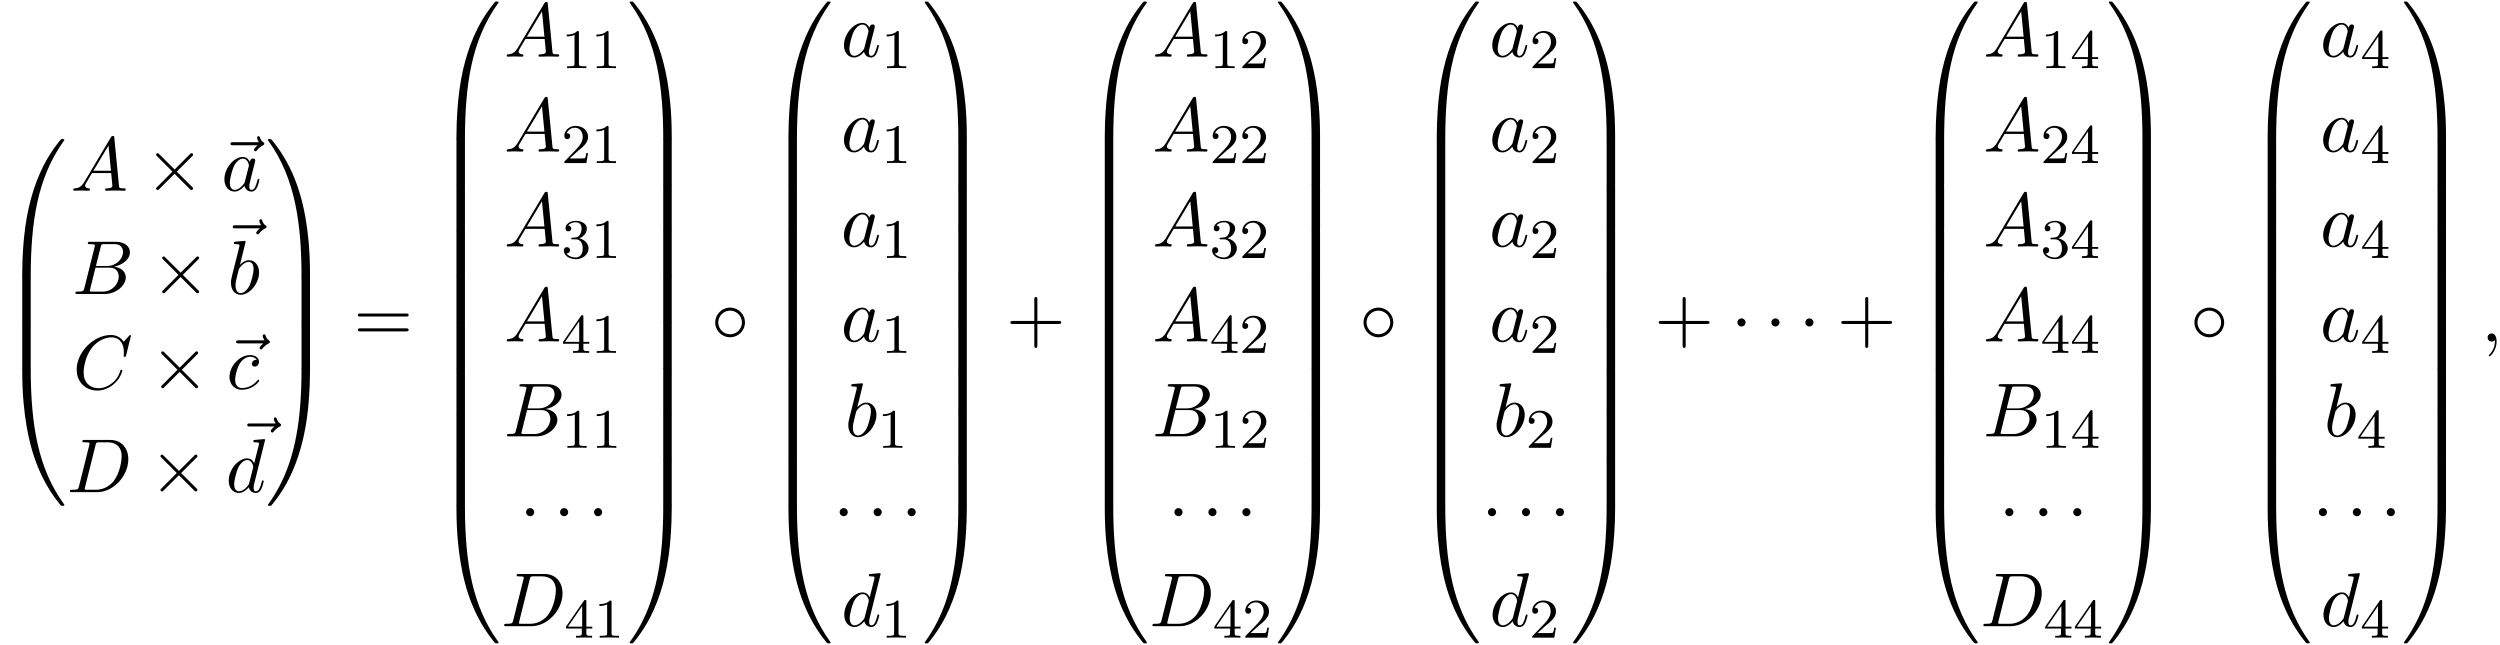 <svg xmlns="http://www.w3.org/2000/svg" xmlns:xlink="http://www.w3.org/1999/xlink" width="597" height="154" viewBox="1872.02 1484.61 356.862 92.055"><defs><path id="g3-49" d="M2.503-5.077c0-.215-.016-.223-.232-.223-.326.319-.749.51-1.506.51v.263c.215 0 .646 0 1.108-.215v4.088c0 .295-.024.391-.781.391H.813V0c.327-.024 1.012-.024 1.37-.024s1.053 0 1.38.024v-.263h-.28c-.756 0-.78-.096-.78-.39z"/><path id="g3-50" d="M2.248-1.626c.127-.12.462-.382.59-.494.494-.454.964-.893.964-1.618 0-.948-.797-1.562-1.794-1.562-.956 0-1.586.725-1.586 1.434 0 .391.311.447.423.447a.41.41 0 0 0 .414-.423c0-.414-.398-.414-.494-.414a1.23 1.23 0 0 1 1.156-.781c.741 0 1.124.63 1.124 1.299 0 .829-.582 1.435-1.523 2.399L.518-.303C.422-.215.422-.199.422 0h3.149l.23-1.427h-.246c-.024.16-.088.558-.184.71-.047.063-.653.063-.78.063H1.17z"/><path id="g3-51" d="M2.016-2.662c.63 0 1.029.462 1.029 1.3 0 .995-.566 1.29-.989 1.29-.438 0-1.036-.16-1.315-.582.287 0 .486-.183.486-.446a.423.423 0 0 0-.438-.438c-.215 0-.438.135-.438.454 0 .757.813 1.251 1.721 1.251 1.06 0 1.801-.733 1.801-1.53 0-.661-.526-1.267-1.339-1.442.63-.224 1.1-.766 1.1-1.403S2.917-5.3 2.088-5.3C1.235-5.3.59-4.838.59-4.232c0 .295.199.422.406.422a.39.39 0 0 0 .407-.406c0-.295-.255-.407-.43-.415.334-.438.948-.462 1.091-.462.207 0 .813.064.813.885 0 .558-.23.892-.343 1.02-.239.247-.422.263-.908.295-.152.008-.215.016-.215.12 0 .111.071.111.207.111z"/><path id="g3-52" d="M3.14-5.157c0-.16 0-.223-.167-.223-.104 0-.112.008-.191.12L.239-1.57v.263h2.248v.661c0 .295-.024.383-.638.383h-.183V0c.677-.024.693-.024 1.147-.024s.47 0 1.148.024v-.263h-.183c-.614 0-.638-.088-.638-.383v-.661h.845v-.263H3.14zm-.598.646v2.94H.518z"/><path id="g4-43" d="M4.462-2.51h3.043c.153 0 .36 0 .36-.217s-.207-.218-.36-.218H4.462V-6c0-.153 0-.36-.218-.36s-.219.207-.219.36v3.055H.971c-.153 0-.36 0-.36.218s.207.218.36.218h3.054V.545c0 .153 0 .36.219.36s.218-.207.218-.36z"/><path id="g4-61" d="M7.495-3.567c.163 0 .37 0 .37-.218s-.207-.219-.36-.219H.971c-.153 0-.36 0-.36.219s.207.218.37.218zm.01 2.116c.153 0 .36 0 .36-.218s-.207-.218-.37-.218H.982c-.164 0-.371 0-.371.218s.207.218.36.218z"/><path id="g1-1" d="M2.095-2.727c0-.317-.262-.578-.579-.578s-.578.261-.578.578.262.578.578.578.579-.262.579-.578"/><path id="g1-2" d="m4.244-3.033-2.182-2.17c-.131-.132-.153-.153-.24-.153a.226.226 0 0 0-.218.218c0 .076.021.098.141.218l2.182 2.193L1.745-.535c-.12.12-.141.142-.141.219 0 .12.109.218.218.218.087 0 .109-.022.24-.153l2.17-2.17 2.26 2.256c.022.011.098.066.164.066.13 0 .218-.098.218-.218 0-.022 0-.066-.033-.12-.01-.022-1.745-1.735-2.29-2.291l1.995-1.997c.055-.065.219-.207.273-.272.011-.022.055-.066.055-.142a.21.21 0 0 0-.218-.218c-.088 0-.131.043-.251.163z"/><path id="g1-14" d="M4.844-2.727a2.133 2.133 0 0 0-2.117-2.117A2.136 2.136 0 0 0 .6-2.727c0 1.156.95 2.116 2.127 2.116a2.133 2.133 0 0 0 2.117-2.116m-2.117 1.68c-.949 0-1.69-.764-1.69-1.68s.752-1.68 1.69-1.68c.906 0 1.68.742 1.68 1.68s-.774 1.68-1.68 1.68"/><path id="g0-48" d="M4.08 19.31c.24 0 .305 0 .305-.154.022-7.647.906-13.996 4.724-19.33.076-.099.076-.12.076-.142 0-.11-.076-.11-.25-.11s-.197 0-.219.022c-.043.033-1.429 1.626-2.53 3.819C4.745 6.295 3.84 9.6 3.435 13.57c-.032.338-.261 2.607-.261 5.193v.425c.01.12.076.12.305.12z"/><path id="g0-49" d="M6.36 18.764c0-6.666-1.19-10.571-1.527-11.673C4.09 4.669 2.88 2.116 1.058-.131.895-.327.851-.38.808-.404.784-.414.774-.425.6-.425c-.164 0-.25 0-.25.109 0 .021 0 .043.14.24C4.288 5.225 5.139 11.77 5.15 19.156c0 .153.065.153.305.153h.6c.229 0 .294 0 .305-.12z"/><path id="g0-64" d="M3.48-.545c-.23 0-.295 0-.305.12V0c0 6.665 1.189 10.57 1.527 11.673.742 2.422 1.953 4.974 3.774 7.222.164.196.208.25.251.272.022.011.033.022.208.022s.25 0 .25-.109c0-.022 0-.044-.065-.142-3.633-5.04-4.724-11.105-4.735-19.33 0-.153-.065-.153-.305-.153z"/><path id="g0-65" d="M6.36-.425c-.01-.12-.076-.12-.305-.12h-.6c-.24 0-.306 0-.306.152 0 1.124-.01 3.72-.294 6.437-.59 5.64-2.04 9.545-4.43 12.894-.076.098-.076.12-.076.142 0 .11.087.11.251.11.175 0 .196 0 .218-.023.044-.032 1.43-1.625 2.531-3.818C4.79 12.47 5.695 9.164 6.1 5.193c.03-.338.26-2.608.26-5.193z"/><path id="g0-66" d="M4.385.185c0-.283-.01-.294-.305-.294h-.6c-.295 0-.305.01-.305.294V6.36c0 .284.01.295.305.295h.6c.295 0 .305-.011.305-.295z"/><path id="g0-67" d="M6.36.185c0-.283-.01-.294-.305-.294h-.6c-.295 0-.306.01-.306.294V6.36c0 .284.011.295.306.295h.6c.294 0 .305-.011.305-.295z"/><path id="g2-59" d="M2.215-.01c0-.72-.273-1.146-.699-1.146a.56.56 0 0 0-.578.578c0 .294.218.578.578.578a.57.57 0 0 0 .382-.142c.033-.022.044-.033.055-.033s.022.011.022.164c0 .807-.382 1.462-.742 1.822-.12.12-.12.142-.12.174 0 .077.054.12.109.12.12 0 .993-.84.993-2.116"/><path id="g2-65" d="M1.953-1.255C1.516-.524 1.09-.37.61-.338c-.131.01-.23.01-.23.218 0 .065.055.12.143.12.294 0 .632-.033.938-.033.36 0 .742.033 1.09.033.066 0 .208 0 .208-.207 0-.12-.098-.131-.175-.131-.25-.022-.512-.11-.512-.382 0-.13.065-.25.152-.404l.83-1.396h2.738c.022.23.174 1.713.174 1.822 0 .327-.567.36-.785.36-.153 0-.262 0-.262.218 0 .12.13.12.153.12.447 0 .916-.033 1.363-.033.273 0 .96.033 1.233.033.066 0 .196 0 .196-.218 0-.12-.109-.12-.25-.12-.677 0-.677-.077-.71-.393L6.24-7.549c-.022-.218-.022-.262-.207-.262-.175 0-.218.076-.284.186zm1.309-1.603 2.149-3.6.349 3.6z"/><path id="g2-66" d="M1.745-.85c-.109.425-.13.512-.992.512-.186 0-.295 0-.295.218 0 .12.098.12.295.12h3.894c1.724 0 3.011-1.287 3.011-2.356 0-.786-.633-1.419-1.69-1.539 1.134-.207 2.28-1.014 2.28-2.05 0-.808-.72-1.506-2.03-1.506H2.553c-.208 0-.317 0-.317.218 0 .12.099.12.306.12.022 0 .229 0 .414.022.197.022.295.033.295.175 0 .043-.011.076-.044.207zm1.648-3.143.676-2.705c.098-.382.12-.415.59-.415h1.406c.96 0 1.19.644 1.19 1.124 0 .96-.939 1.996-2.27 1.996zM2.902-.338c-.153 0-.175 0-.24-.011-.11-.011-.142-.022-.142-.11 0-.032 0-.054.055-.25l.752-3.044H5.39c1.047 0 1.255.808 1.255 1.277 0 1.08-.971 2.138-2.259 2.138z"/><path id="g2-67" d="M8.29-7.582a.11.11 0 0 0-.12-.109c-.032 0-.043.011-.163.131l-.763.84c-.099-.153-.6-.97-1.811-.97C3-7.69.545-5.28.545-2.75.545-.95 1.833.24 3.502.24c.949 0 1.778-.436 2.356-.938 1.015-.895 1.2-1.887 1.2-1.92 0-.11-.109-.11-.13-.11-.066 0-.12.023-.143.11-.098.316-.349 1.09-1.101 1.723-.753.611-1.44.797-2.008.797-.981 0-2.138-.567-2.138-2.27 0-.621.23-2.388 1.32-3.665.666-.774 1.691-1.32 2.662-1.32 1.113 0 1.756.84 1.756 2.106 0 .436-.032.447-.032.556s.12.11.163.11c.142 0 .142-.023.197-.219z"/><path id="g2-68" d="M1.735-.85c-.11.425-.131.512-.993.512-.186 0-.306 0-.306.207C.436 0 .535 0 .742 0h3.61c2.27 0 4.419-2.302 4.419-4.69 0-1.54-.927-2.76-2.564-2.76H2.542c-.207 0-.327 0-.327.206 0 .131.098.131.316.131.142 0 .338.011.469.022.175.022.24.055.24.175 0 .043-.01.076-.044.207zM4.09-6.699c.098-.382.12-.415.589-.415h1.167c1.07 0 1.975.578 1.975 2.018 0 .535-.218 2.324-1.146 3.524-.316.404-1.178 1.233-2.52 1.233H2.924c-.153 0-.175 0-.24-.011-.11-.011-.142-.022-.142-.11 0-.032 0-.054.054-.25z"/><path id="g2-97" d="M4.07-4.124c-.197-.403-.514-.698-1.005-.698C1.79-4.822.436-3.218.436-1.625.436-.6 1.036.12 1.887.12c.218 0 .764-.044 1.418-.818.088.458.47.818.993.818.382 0 .633-.25.807-.6.186-.393.328-1.058.328-1.08 0-.11-.098-.11-.131-.11-.11 0-.12.045-.153.197-.185.71-.382 1.353-.829 1.353-.295 0-.327-.284-.327-.502 0-.24.022-.327.142-.807.12-.458.141-.567.24-.982l.392-1.527c.077-.306.077-.327.077-.371 0-.186-.131-.295-.317-.295-.262 0-.425.24-.458.48m-.71 2.826c-.055.196-.055.218-.218.403-.48.6-.927.775-1.233.775-.545 0-.698-.6-.698-1.025 0-.546.349-1.888.6-2.39.338-.643.829-1.047 1.265-1.047.71 0 .862.895.862.96s-.022.131-.033.186z"/><path id="g2-98" d="M2.607-7.45c0-.012 0-.12-.142-.12-.25 0-1.047.086-1.33.108-.088.011-.208.022-.208.218 0 .131.098.131.262.131.524 0 .546.077.546.186 0 .076-.099.447-.153.676L.687-2.695c-.13.546-.174.72-.174 1.102C.513-.556 1.09.12 1.898.12c1.287 0 2.63-1.625 2.63-3.196 0-.993-.579-1.746-1.452-1.746-.501 0-.949.317-1.276.655zM1.582-3.328c.065-.24.065-.262.163-.382.535-.71 1.026-.873 1.31-.873.392 0 .687.327.687 1.026 0 .643-.36 1.898-.557 2.312-.36.731-.861 1.124-1.287 1.124-.37 0-.73-.295-.73-1.102 0-.207 0-.414.174-1.102z"/><path id="g2-99" d="M4.32-4.145c-.175 0-.327 0-.48.152a.6.6 0 0 0-.196.426c0 .262.196.382.403.382.317 0 .611-.262.611-.699 0-.534-.513-.938-1.287-.938-1.473 0-2.924 1.56-2.924 3.098C.447-.742 1.08.12 2.215.12c1.56 0 2.476-1.156 2.476-1.287 0-.066-.066-.142-.131-.142-.055 0-.076.022-.142.109C3.556-.12 2.368-.12 2.236-.12c-.687 0-.981-.535-.981-1.19 0-.446.218-1.505.589-2.18.338-.623.938-1.092 1.538-1.092.37 0 .785.142.938.437"/><path id="g2-100" d="M5.63-7.45c0-.012 0-.12-.143-.12-.163 0-1.2.097-1.385.12-.087.01-.153.065-.153.206 0 .131.098.131.262.131.524 0 .545.077.545.186l-.032.218-.655 2.585c-.196-.403-.513-.698-1.004-.698C1.79-4.822.436-3.218.436-1.625.436-.6 1.036.12 1.887.12c.218 0 .764-.044 1.418-.818.088.458.47.818.993.818.382 0 .633-.25.807-.6.186-.393.328-1.058.328-1.08 0-.11-.098-.11-.131-.11-.11 0-.12.045-.153.197-.185.71-.382 1.353-.829 1.353-.295 0-.327-.284-.327-.502 0-.262.022-.338.065-.523zM3.36-1.299c-.055.196-.055.218-.218.403-.48.6-.927.775-1.233.775-.545 0-.698-.6-.698-1.025 0-.546.349-1.888.6-2.39.338-.643.829-1.047 1.265-1.047.71 0 .862.895.862.96s-.022.131-.033.186z"/><path id="g2-126" d="M5.858-6.49c-.153.14-.513.446-.513.643 0 .109.11.218.219.218.098 0 .152-.076.207-.142.13-.164.382-.469.862-.709.076-.044.185-.098.185-.23 0-.108-.076-.163-.153-.217-.24-.164-.36-.36-.447-.622-.022-.098-.065-.24-.218-.24s-.218.142-.218.229c0 .055.087.404.262.633H2.367c-.185 0-.382 0-.382.218s.197.218.382.218z"/></defs><g id="page1"><use xlink:href="#g0-48" x="1872.02" y="1504.892"/><use xlink:href="#g0-66" x="1872.02" y="1524.092"/><use xlink:href="#g0-66" x="1872.02" y="1530.638"/><use xlink:href="#g0-64" x="1872.02" y="1537.62"/><use xlink:href="#g2-65" x="1882.098" y="1511.836"/><use xlink:href="#g1-2" x="1892.704" y="1511.836"/><use xlink:href="#g2-126" x="1902.93" y="1511.836"/><use xlink:href="#g2-97" x="1903.613" y="1511.836"/><use xlink:href="#g2-66" x="1882.32" y="1526.573"/><use xlink:href="#g1-2" x="1893.566" y="1526.573"/><use xlink:href="#g2-126" x="1903.25" y="1523.694"/><use xlink:href="#g2-98" x="1904.475" y="1526.573"/><use xlink:href="#g2-67" x="1882.423" y="1540.122"/><use xlink:href="#g1-2" x="1893.424" y="1540.122"/><use xlink:href="#g2-126" x="1903.733" y="1540.122"/><use xlink:href="#g2-99" x="1904.333" y="1540.122"/><use xlink:href="#g2-68" x="1881.565" y="1554.86"/><use xlink:href="#g1-2" x="1893.324" y="1554.86"/><use xlink:href="#g2-126" x="1905.324" y="1551.981"/><use xlink:href="#g2-100" x="1904.233" y="1554.86"/><use xlink:href="#g0-49" x="1909.911" y="1504.892"/><use xlink:href="#g0-67" x="1909.911" y="1524.092"/><use xlink:href="#g0-67" x="1909.911" y="1530.638"/><use xlink:href="#g0-65" x="1909.911" y="1537.62"/><use xlink:href="#g4-61" x="1922.487" y="1533.365"/><use xlink:href="#g0-48" x="1934.002" y="1485.256"/><use xlink:href="#g0-66" x="1934.002" y="1504.456"/><use xlink:href="#g0-66" x="1934.002" y="1511.001"/><use xlink:href="#g0-66" x="1934.002" y="1517.547"/><use xlink:href="#g0-66" x="1934.002" y="1524.092"/><use xlink:href="#g0-66" x="1934.002" y="1530.638"/><use xlink:href="#g0-66" x="1934.002" y="1537.183"/><use xlink:href="#g0-66" x="1934.002" y="1543.729"/><use xlink:href="#g0-66" x="1934.002" y="1550.274"/><use xlink:href="#g0-64" x="1934.002" y="1557.256"/><use xlink:href="#g2-65" x="1943.973" y="1492.7"/><use xlink:href="#g3-49" x="1952.155" y="1494.337"/><use xlink:href="#g3-49" x="1956.389" y="1494.337"/><use xlink:href="#g2-65" x="1943.973" y="1506.249"/><use xlink:href="#g3-50" x="1952.155" y="1507.886"/><use xlink:href="#g3-49" x="1956.389" y="1507.886"/><use xlink:href="#g2-65" x="1943.973" y="1519.799"/><use xlink:href="#g3-51" x="1952.155" y="1521.435"/><use xlink:href="#g3-49" x="1956.389" y="1521.435"/><use xlink:href="#g2-65" x="1943.973" y="1533.348"/><use xlink:href="#g3-52" x="1952.155" y="1534.984"/><use xlink:href="#g3-49" x="1956.389" y="1534.984"/><use xlink:href="#g2-66" x="1943.926" y="1546.897"/><use xlink:href="#g3-49" x="1952.201" y="1548.533"/><use xlink:href="#g3-49" x="1956.435" y="1548.533"/><use xlink:href="#g1-1" x="1946.183" y="1560.446"/><use xlink:href="#g1-1" x="1951.032" y="1560.446"/><use xlink:href="#g1-1" x="1955.88" y="1560.446"/><use xlink:href="#g2-68" x="1943.548" y="1573.995"/><use xlink:href="#g3-52" x="1952.58" y="1575.632"/><use xlink:href="#g3-49" x="1956.814" y="1575.632"/><use xlink:href="#g0-49" x="1961.546" y="1485.256"/><use xlink:href="#g0-67" x="1961.546" y="1504.456"/><use xlink:href="#g0-67" x="1961.546" y="1511.001"/><use xlink:href="#g0-67" x="1961.546" y="1517.547"/><use xlink:href="#g0-67" x="1961.546" y="1524.092"/><use xlink:href="#g0-67" x="1961.546" y="1530.638"/><use xlink:href="#g0-67" x="1961.546" y="1537.183"/><use xlink:href="#g0-67" x="1961.546" y="1543.729"/><use xlink:href="#g0-67" x="1961.546" y="1550.274"/><use xlink:href="#g0-65" x="1961.546" y="1557.256"/><use xlink:href="#g1-14" x="1973.516" y="1533.365"/><use xlink:href="#g0-48" x="1981.394" y="1485.256"/><use xlink:href="#g0-66" x="1981.394" y="1504.456"/><use xlink:href="#g0-66" x="1981.394" y="1511.001"/><use xlink:href="#g0-66" x="1981.394" y="1517.547"/><use xlink:href="#g0-66" x="1981.394" y="1524.092"/><use xlink:href="#g0-66" x="1981.394" y="1530.638"/><use xlink:href="#g0-66" x="1981.394" y="1537.183"/><use xlink:href="#g0-66" x="1981.394" y="1543.729"/><use xlink:href="#g0-66" x="1981.394" y="1550.274"/><use xlink:href="#g0-64" x="1981.394" y="1557.256"/><use xlink:href="#g2-97" x="1992.054" y="1492.7"/><use xlink:href="#g3-49" x="1997.821" y="1494.337"/><use xlink:href="#g2-97" x="1992.054" y="1506.249"/><use xlink:href="#g3-49" x="1997.821" y="1507.886"/><use xlink:href="#g2-97" x="1992.054" y="1519.799"/><use xlink:href="#g3-49" x="1997.821" y="1521.435"/><use xlink:href="#g2-97" x="1992.054" y="1533.348"/><use xlink:href="#g3-49" x="1997.821" y="1534.984"/><use xlink:href="#g2-98" x="1992.597" y="1546.897"/><use xlink:href="#g3-49" x="1997.278" y="1548.533"/><use xlink:href="#g1-1" x="1990.94" y="1560.446"/><use xlink:href="#g1-1" x="1995.788" y="1560.446"/><use xlink:href="#g1-1" x="2000.637" y="1560.446"/><use xlink:href="#g2-100" x="1992.098" y="1573.995"/><use xlink:href="#g3-49" x="1997.776" y="1575.632"/><use xlink:href="#g0-49" x="2003.667" y="1485.256"/><use xlink:href="#g0-67" x="2003.667" y="1504.456"/><use xlink:href="#g0-67" x="2003.667" y="1511.001"/><use xlink:href="#g0-67" x="2003.667" y="1517.547"/><use xlink:href="#g0-67" x="2003.667" y="1524.092"/><use xlink:href="#g0-67" x="2003.667" y="1530.638"/><use xlink:href="#g0-67" x="2003.667" y="1537.183"/><use xlink:href="#g0-67" x="2003.667" y="1543.729"/><use xlink:href="#g0-67" x="2003.667" y="1550.274"/><use xlink:href="#g0-65" x="2003.667" y="1557.256"/><use xlink:href="#g4-43" x="2015.637" y="1533.365"/><use xlink:href="#g0-48" x="2026.546" y="1485.256"/><use xlink:href="#g0-66" x="2026.546" y="1504.456"/><use xlink:href="#g0-66" x="2026.546" y="1511.001"/><use xlink:href="#g0-66" x="2026.546" y="1517.547"/><use xlink:href="#g0-66" x="2026.546" y="1524.092"/><use xlink:href="#g0-66" x="2026.546" y="1530.638"/><use xlink:href="#g0-66" x="2026.546" y="1537.183"/><use xlink:href="#g0-66" x="2026.546" y="1543.729"/><use xlink:href="#g0-66" x="2026.546" y="1550.274"/><use xlink:href="#g0-64" x="2026.546" y="1557.256"/><use xlink:href="#g2-65" x="2036.516" y="1492.7"/><use xlink:href="#g3-49" x="2044.698" y="1494.337"/><use xlink:href="#g3-50" x="2048.932" y="1494.337"/><use xlink:href="#g2-65" x="2036.516" y="1506.249"/><use xlink:href="#g3-50" x="2044.698" y="1507.886"/><use xlink:href="#g3-50" x="2048.932" y="1507.886"/><use xlink:href="#g2-65" x="2036.516" y="1519.799"/><use xlink:href="#g3-51" x="2044.698" y="1521.435"/><use xlink:href="#g3-50" x="2048.932" y="1521.435"/><use xlink:href="#g2-65" x="2036.516" y="1533.348"/><use xlink:href="#g3-52" x="2044.698" y="1534.984"/><use xlink:href="#g3-50" x="2048.932" y="1534.984"/><use xlink:href="#g2-66" x="2036.47" y="1546.897"/><use xlink:href="#g3-49" x="2044.745" y="1548.533"/><use xlink:href="#g3-50" x="2048.979" y="1548.533"/><use xlink:href="#g1-1" x="2038.727" y="1560.446"/><use xlink:href="#g1-1" x="2043.575" y="1560.446"/><use xlink:href="#g1-1" x="2048.424" y="1560.446"/><use xlink:href="#g2-68" x="2036.091" y="1573.995"/><use xlink:href="#g3-52" x="2045.123" y="1575.632"/><use xlink:href="#g3-50" x="2049.357" y="1575.632"/><use xlink:href="#g0-49" x="2054.09" y="1485.256"/><use xlink:href="#g0-67" x="2054.09" y="1504.456"/><use xlink:href="#g0-67" x="2054.09" y="1511.001"/><use xlink:href="#g0-67" x="2054.09" y="1517.547"/><use xlink:href="#g0-67" x="2054.09" y="1524.092"/><use xlink:href="#g0-67" x="2054.09" y="1530.638"/><use xlink:href="#g0-67" x="2054.09" y="1537.183"/><use xlink:href="#g0-67" x="2054.09" y="1543.729"/><use xlink:href="#g0-67" x="2054.09" y="1550.274"/><use xlink:href="#g0-65" x="2054.09" y="1557.256"/><use xlink:href="#g1-14" x="2066.059" y="1533.365"/><use xlink:href="#g0-48" x="2073.938" y="1485.256"/><use xlink:href="#g0-66" x="2073.938" y="1504.456"/><use xlink:href="#g0-66" x="2073.938" y="1511.001"/><use xlink:href="#g0-66" x="2073.938" y="1517.547"/><use xlink:href="#g0-66" x="2073.938" y="1524.092"/><use xlink:href="#g0-66" x="2073.938" y="1530.638"/><use xlink:href="#g0-66" x="2073.938" y="1537.183"/><use xlink:href="#g0-66" x="2073.938" y="1543.729"/><use xlink:href="#g0-66" x="2073.938" y="1550.274"/><use xlink:href="#g0-64" x="2073.938" y="1557.256"/><use xlink:href="#g2-97" x="2084.598" y="1492.7"/><use xlink:href="#g3-50" x="2090.364" y="1494.337"/><use xlink:href="#g2-97" x="2084.598" y="1506.249"/><use xlink:href="#g3-50" x="2090.364" y="1507.886"/><use xlink:href="#g2-97" x="2084.598" y="1519.799"/><use xlink:href="#g3-50" x="2090.364" y="1521.435"/><use xlink:href="#g2-97" x="2084.598" y="1533.348"/><use xlink:href="#g3-50" x="2090.364" y="1534.984"/><use xlink:href="#g2-98" x="2085.14" y="1546.897"/><use xlink:href="#g3-50" x="2089.822" y="1548.533"/><use xlink:href="#g1-1" x="2083.484" y="1560.446"/><use xlink:href="#g1-1" x="2088.332" y="1560.446"/><use xlink:href="#g1-1" x="2093.181" y="1560.446"/><use xlink:href="#g2-100" x="2084.642" y="1573.995"/><use xlink:href="#g3-50" x="2090.32" y="1575.632"/><use xlink:href="#g0-49" x="2096.211" y="1485.256"/><use xlink:href="#g0-67" x="2096.211" y="1504.456"/><use xlink:href="#g0-67" x="2096.211" y="1511.001"/><use xlink:href="#g0-67" x="2096.211" y="1517.547"/><use xlink:href="#g0-67" x="2096.211" y="1524.092"/><use xlink:href="#g0-67" x="2096.211" y="1530.638"/><use xlink:href="#g0-67" x="2096.211" y="1537.183"/><use xlink:href="#g0-67" x="2096.211" y="1543.729"/><use xlink:href="#g0-67" x="2096.211" y="1550.274"/><use xlink:href="#g0-65" x="2096.211" y="1557.256"/><use xlink:href="#g4-43" x="2108.181" y="1533.365"/><use xlink:href="#g1-1" x="2119.09" y="1533.365"/><use xlink:href="#g1-1" x="2123.938" y="1533.365"/><use xlink:href="#g1-1" x="2128.786" y="1533.365"/><use xlink:href="#g4-43" x="2134.241" y="1533.365"/><use xlink:href="#g0-48" x="2145.15" y="1485.256"/><use xlink:href="#g0-66" x="2145.15" y="1504.456"/><use xlink:href="#g0-66" x="2145.15" y="1511.001"/><use xlink:href="#g0-66" x="2145.15" y="1517.547"/><use xlink:href="#g0-66" x="2145.15" y="1524.092"/><use xlink:href="#g0-66" x="2145.15" y="1530.638"/><use xlink:href="#g0-66" x="2145.15" y="1537.183"/><use xlink:href="#g0-66" x="2145.15" y="1543.729"/><use xlink:href="#g0-66" x="2145.15" y="1550.274"/><use xlink:href="#g0-64" x="2145.15" y="1557.256"/><use xlink:href="#g2-65" x="2155.121" y="1492.7"/><use xlink:href="#g3-49" x="2163.302" y="1494.337"/><use xlink:href="#g3-52" x="2167.537" y="1494.337"/><use xlink:href="#g2-65" x="2155.121" y="1506.249"/><use xlink:href="#g3-50" x="2163.302" y="1507.886"/><use xlink:href="#g3-52" x="2167.537" y="1507.886"/><use xlink:href="#g2-65" x="2155.121" y="1519.799"/><use xlink:href="#g3-51" x="2163.302" y="1521.435"/><use xlink:href="#g3-52" x="2167.537" y="1521.435"/><use xlink:href="#g2-65" x="2155.121" y="1533.348"/><use xlink:href="#g3-52" x="2163.302" y="1534.984"/><use xlink:href="#g3-52" x="2167.537" y="1534.984"/><use xlink:href="#g2-66" x="2155.074" y="1546.897"/><use xlink:href="#g3-49" x="2163.349" y="1548.533"/><use xlink:href="#g3-52" x="2167.583" y="1548.533"/><use xlink:href="#g1-1" x="2157.331" y="1560.446"/><use xlink:href="#g1-1" x="2162.18" y="1560.446"/><use xlink:href="#g1-1" x="2167.028" y="1560.446"/><use xlink:href="#g2-68" x="2154.696" y="1573.995"/><use xlink:href="#g3-52" x="2163.727" y="1575.632"/><use xlink:href="#g3-52" x="2167.962" y="1575.632"/><use xlink:href="#g0-49" x="2172.694" y="1485.256"/><use xlink:href="#g0-67" x="2172.694" y="1504.456"/><use xlink:href="#g0-67" x="2172.694" y="1511.001"/><use xlink:href="#g0-67" x="2172.694" y="1517.547"/><use xlink:href="#g0-67" x="2172.694" y="1524.092"/><use xlink:href="#g0-67" x="2172.694" y="1530.638"/><use xlink:href="#g0-67" x="2172.694" y="1537.183"/><use xlink:href="#g0-67" x="2172.694" y="1543.729"/><use xlink:href="#g0-67" x="2172.694" y="1550.274"/><use xlink:href="#g0-65" x="2172.694" y="1557.256"/><use xlink:href="#g1-14" x="2184.664" y="1533.365"/><use xlink:href="#g0-48" x="2192.542" y="1485.256"/><use xlink:href="#g0-66" x="2192.542" y="1504.456"/><use xlink:href="#g0-66" x="2192.542" y="1511.001"/><use xlink:href="#g0-66" x="2192.542" y="1517.547"/><use xlink:href="#g0-66" x="2192.542" y="1524.092"/><use xlink:href="#g0-66" x="2192.542" y="1530.638"/><use xlink:href="#g0-66" x="2192.542" y="1537.183"/><use xlink:href="#g0-66" x="2192.542" y="1543.729"/><use xlink:href="#g0-66" x="2192.542" y="1550.274"/><use xlink:href="#g0-64" x="2192.542" y="1557.256"/><use xlink:href="#g2-97" x="2203.202" y="1492.7"/><use xlink:href="#g3-52" x="2208.968" y="1494.337"/><use xlink:href="#g2-97" x="2203.202" y="1506.249"/><use xlink:href="#g3-52" x="2208.968" y="1507.886"/><use xlink:href="#g2-97" x="2203.202" y="1519.799"/><use xlink:href="#g3-52" x="2208.968" y="1521.435"/><use xlink:href="#g2-97" x="2203.202" y="1533.348"/><use xlink:href="#g3-52" x="2208.968" y="1534.984"/><use xlink:href="#g2-98" x="2203.744" y="1546.897"/><use xlink:href="#g3-52" x="2208.426" y="1548.533"/><use xlink:href="#g1-1" x="2202.088" y="1560.446"/><use xlink:href="#g1-1" x="2206.936" y="1560.446"/><use xlink:href="#g1-1" x="2211.785" y="1560.446"/><use xlink:href="#g2-100" x="2203.246" y="1573.995"/><use xlink:href="#g3-52" x="2208.924" y="1575.632"/><use xlink:href="#g0-49" x="2214.815" y="1485.256"/><use xlink:href="#g0-67" x="2214.815" y="1504.456"/><use xlink:href="#g0-67" x="2214.815" y="1511.001"/><use xlink:href="#g0-67" x="2214.815" y="1517.547"/><use xlink:href="#g0-67" x="2214.815" y="1524.092"/><use xlink:href="#g0-67" x="2214.815" y="1530.638"/><use xlink:href="#g0-67" x="2214.815" y="1537.183"/><use xlink:href="#g0-67" x="2214.815" y="1543.729"/><use xlink:href="#g0-67" x="2214.815" y="1550.274"/><use xlink:href="#g0-65" x="2214.815" y="1557.256"/><use xlink:href="#g2-59" x="2226.179" y="1533.365"/></g><script type="text/ecmascript">if(window.parent.postMessage)window.parent.postMessage(&quot;54.328|447.75|115.5|&quot;+window.location,&quot;*&quot;);</script></svg>